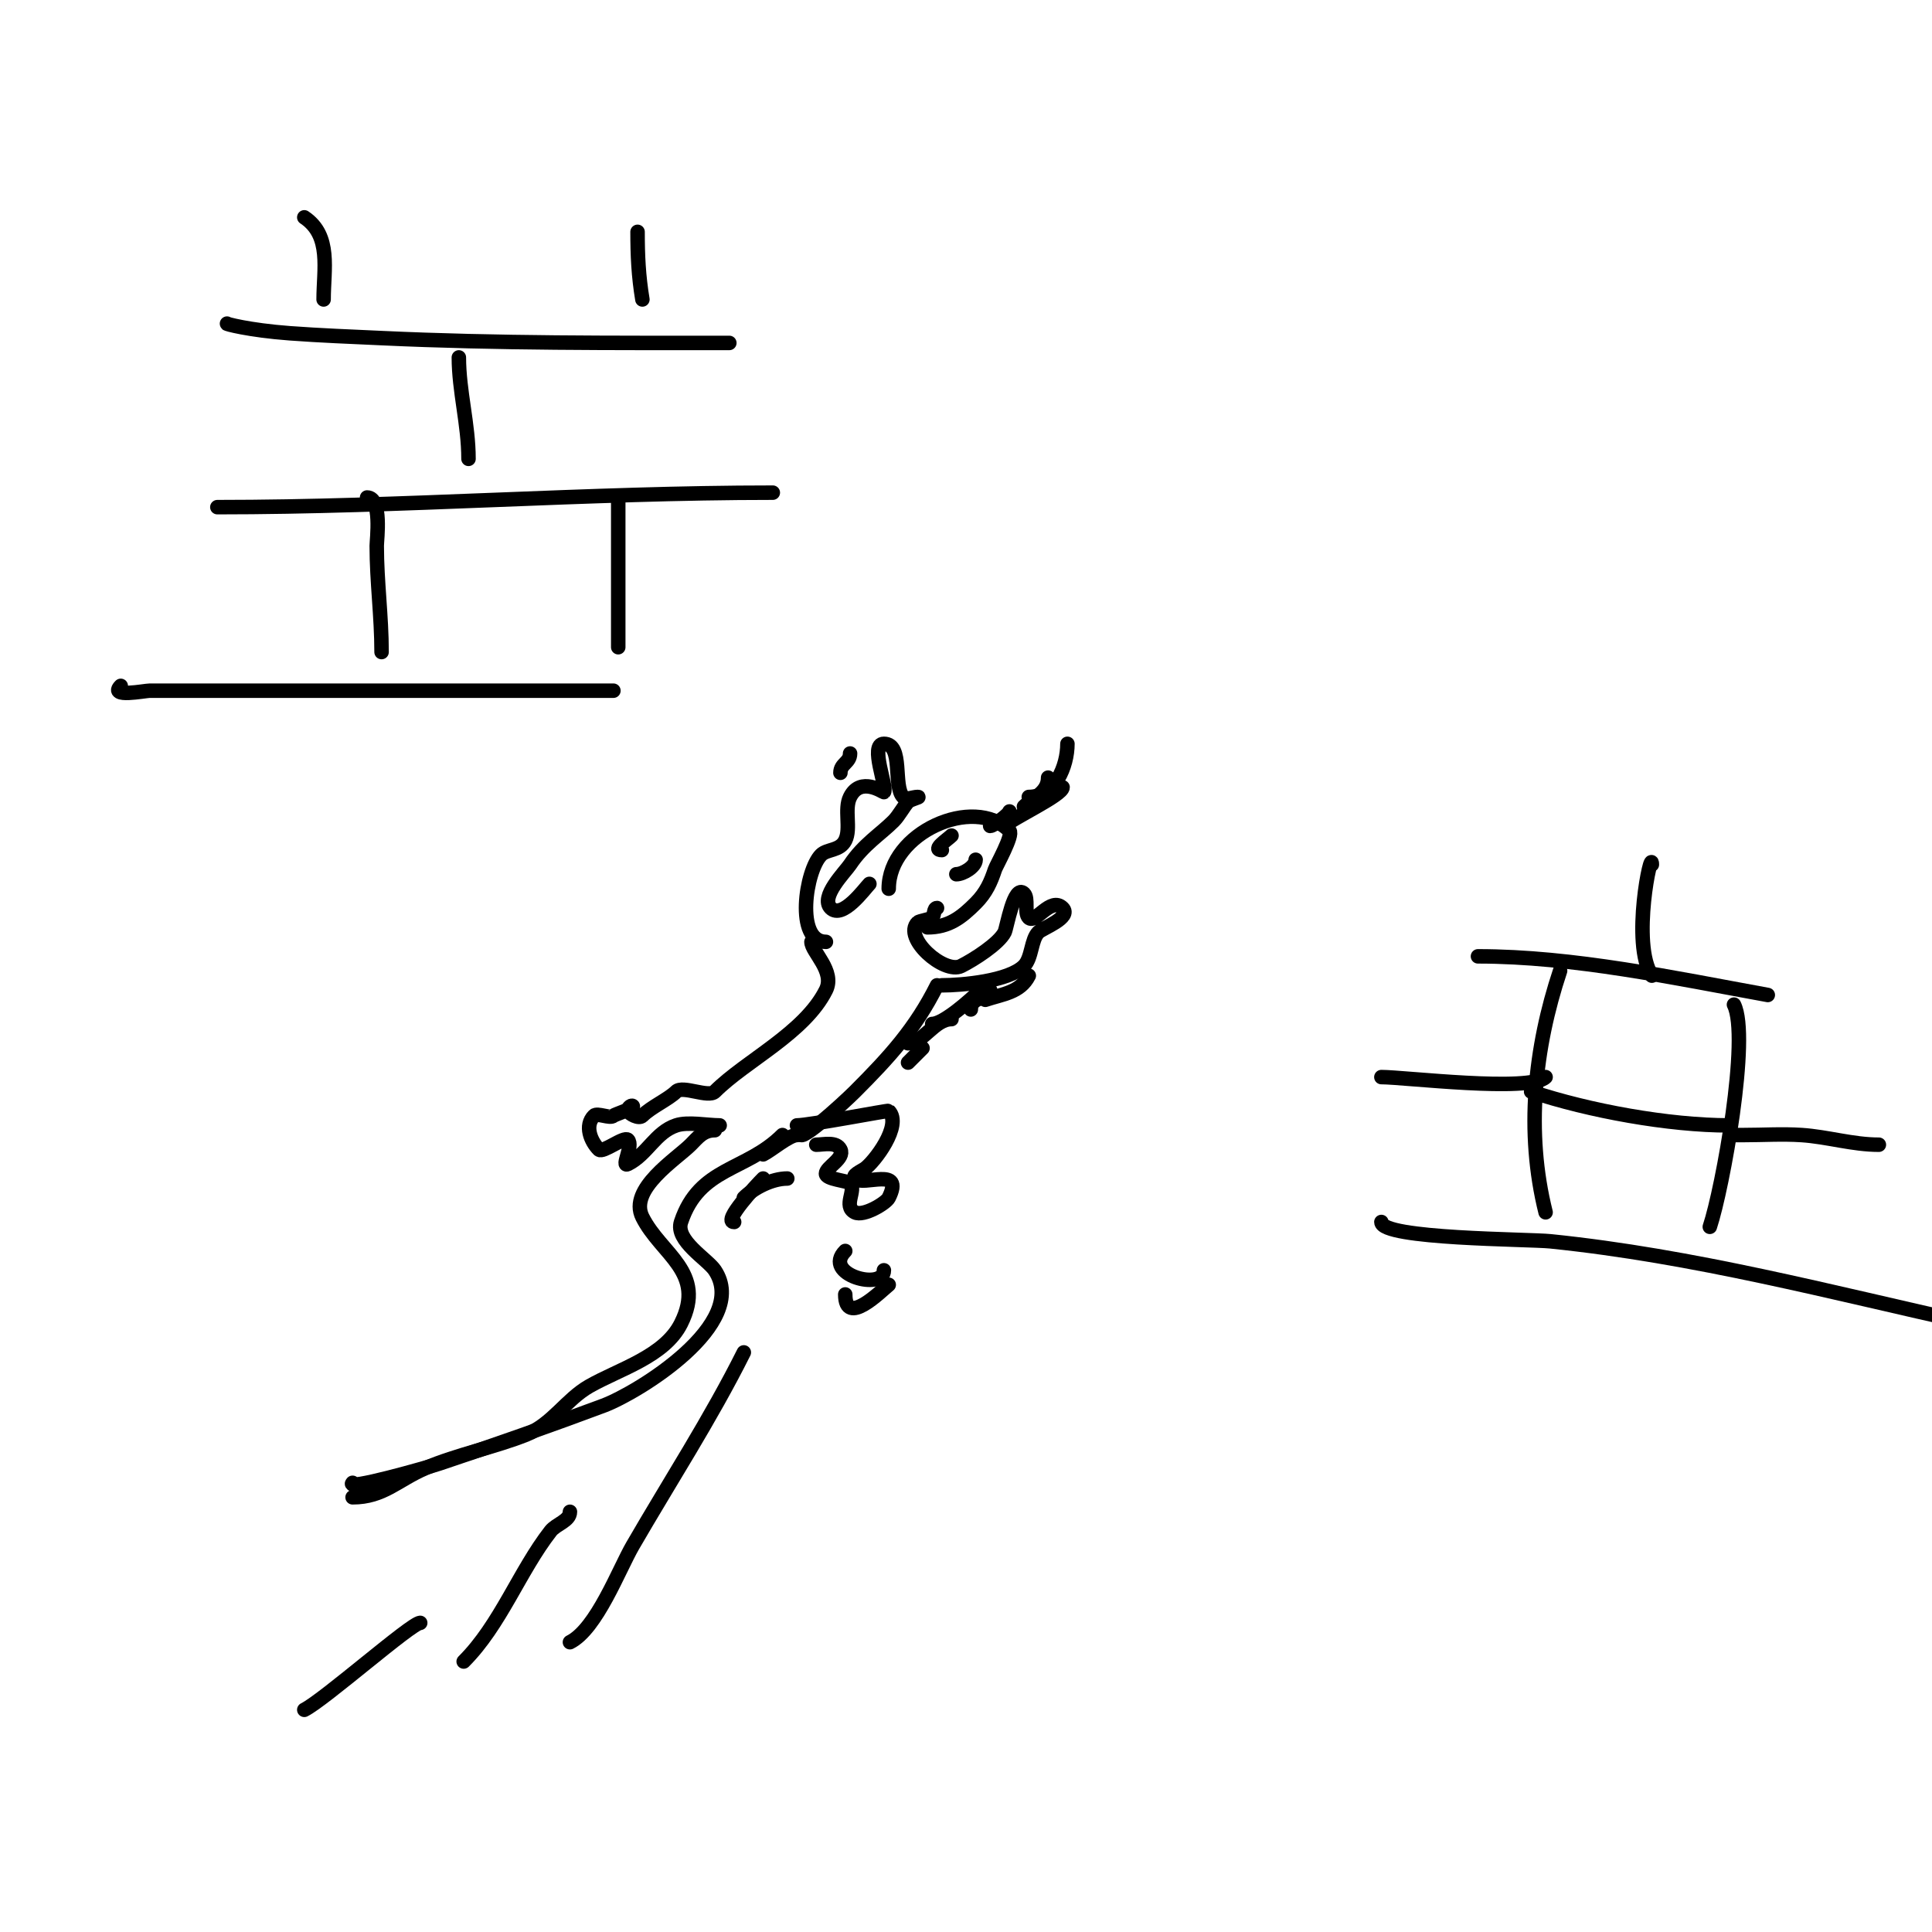 <svg viewBox='0 0 400 400' version='1.1' xmlns='http://www.w3.org/2000/svg' xmlns:xlink='http://www.w3.org/1999/xlink'><g fill='none' stroke='#000000' stroke-width='3' stroke-linecap='round' stroke-linejoin='round'><path d='M45,105c38.231,0 76.736,-3 115,-3'/><path d='M25,142c-2.531,2.531 4.956,1 6,1c4.333,0 8.667,0 13,0c7.333,0 14.667,0 22,0c20.333,0 40.667,0 61,0'/><path d='M76,103c3.133,0 2,8.768 2,10c0,7.405 1,14.6 1,22'/><path d='M128,103c0,10.333 0,20.667 0,31'/><path d='M95,74c0,6.956 2,13.84 2,21'/><path d='M47,67c-0.48,0 4.465,1.368 13,2c6.325,0.469 12.665,0.705 19,1c24.018,1.117 47.966,1 72,1'/><path d='M63,45c5.669,3.779 4,10.803 4,17'/><path d='M132,48c0,4.873 0.19,9.14 1,14'/><path d='M323,201c-5.315,15.945 -7.15,33.399 -3,50'/><path d='M359,208c3.347,6.693 -2.345,38.035 -5,46'/><path d='M317,226c11.984,3.995 28.491,7 41,7'/><path d='M320,223c-3.191,3.191 -29.299,0 -34,0'/><path d='M360,235c-2.667,0 0.667,0 1,0c4,0 8.009,-0.266 12,0c5.383,0.359 10.585,2 16,2'/><path d='M286,253c0,3.552 30.486,3.537 35,4c29.807,3.057 57.934,10.541 87,17'/><path d='M306,198c19.777,0 40.645,4.481 60,8'/><path d='M342,179c0,-3.905 -4.369,16.447 0,23'/><path d='M184,184c0,-11.565 17.544,-19.456 25,-12c0.86,0.86 -2.741,7.222 -3,8c-0.854,2.563 -1.807,4.807 -4,7c-2.971,2.971 -5.573,5 -10,5'/><path d='M208,171c1.601,-1.601 12,-6.401 12,-8'/><path d='M213,165c5.4,0 8,-6.353 8,-11'/><path d='M217,161c0,3.152 -3.284,4.284 -5,6'/><path d='M209,168c0,0.518 -3.261,3 -4,3'/><path d='M194,188c-0.745,0 -0.473,1.473 -1,2c-0.333,0.333 -2.667,0.667 -3,1c-3.132,3.132 5.477,10.762 9,9c2.566,-1.283 7.803,-4.607 9,-7c0.444,-0.887 1.937,-10.063 4,-8c1,1 0,4 1,5c1.365,1.365 4.533,-4.467 7,-2c1.957,1.957 -4.176,4.176 -5,5c-1.565,1.565 -1.31,5.31 -3,7c-3.137,3.137 -12.826,4 -17,4'/><path d='M180,183c-0.926,0.926 -5.579,7.421 -8,5c-2.28,-2.28 2.979,-7.469 4,-9c2.764,-4.146 6.287,-6.287 9,-9c1.107,-1.107 2.233,-3.233 3,-4c0.527,-0.527 2.745,-1 2,-1c-1,0 -2.293,0.707 -3,0c-2.185,-2.185 0.138,-11 -4,-11c-3.056,0 0.832,9.168 0,10c-0.08,0.08 -4.833,-3.333 -7,1c-1.274,2.547 0.239,6.522 -1,9c-1.108,2.215 -3.748,1.748 -5,3c-3.198,3.198 -5.435,18 1,18'/><path d='M168,195c0,2.043 4.962,6.075 3,10c-4.449,8.898 -16.57,14.57 -23,21c-1.333,1.333 -6.667,-1.333 -8,0c-1.577,1.577 -5.183,3.183 -7,5c-0.733,0.733 -2.685,-0.37 -3,-1c-0.211,-0.422 0.667,-1.333 1,-1c0.423,0.423 -3.753,1.753 -4,2c-0.667,0.667 -3.333,-0.667 -4,0c-2.029,2.029 -0.707,5.293 1,7c0.787,0.787 5.213,-2.787 6,-2c1.179,1.179 -1.491,5.745 0,5c4.017,-2.009 5.698,-6.566 10,-8c2.426,-0.809 6.415,0 9,0'/><path d='M194,204c-4.471,8.943 -9.802,14.802 -17,22c-2.553,2.553 -13.054,12.109 -11,8'/><path d='M165,233c2.586,0 18.859,-3.141 19,-3c2.918,2.918 -3.062,10.708 -5,12c-0.784,0.523 -2.667,1.333 -2,2c1.707,1.707 10.329,-2.657 7,4c-0.538,1.076 -5.183,3.909 -7,3c-2.533,-1.266 0.379,-4.621 -1,-6c-0.576,-0.576 -5,-0.823 -5,-2c0,-1.361 3.937,-3.126 3,-5c-0.857,-1.715 -3.471,-1 -5,-1'/><path d='M165,235c-1.618,0 -5.285,3.143 -7,4'/><path d='M162,235c-7.534,7.534 -17.175,6.525 -21,18c-1.276,3.828 5.462,7.693 7,10c7.395,11.092 -16.003,25.376 -23,28c-10.971,4.114 -22.842,8.281 -34,12c-2.463,0.821 -19.721,5.721 -18,4'/><path d='M148,234c-2.435,0 -3.53,1.53 -5,3c-2.974,2.974 -12.908,9.184 -10,15c3.859,7.719 13.316,11.369 8,22c-3.424,6.847 -12.764,9.436 -19,13c-4.781,2.732 -7.652,7.861 -13,10c-6.633,2.653 -14.292,4.125 -21,7c-5.666,2.428 -8.622,6 -15,6'/><path d='M175,259c-4.87,4.87 8,8.338 8,4'/><path d='M175,268c0,6.832 7.382,-0.706 9,-2'/><path d='M202,178c0,1.42 -2.608,3 -4,3'/><path d='M197,173c-0.802,0.802 -4.17,3 -2,3'/><path d='M176,156c0,1.928 -2,2.072 -2,4'/><path d='M213,202c-1.757,3.514 -5.441,3.813 -9,5'/><path d='M205,205c0,2.022 -4,1.059 -4,4'/><path d='M203,205c-1.978,1.978 -7.626,7 -10,7'/><path d='M197,211c-3.571,0 -5.889,5 -9,5'/><path d='M191,217c-1,1 -2,2 -3,3'/><path d='M163,244c-3.115,0 -6.906,1.906 -9,4'/><path d='M158,244c-1.384,1.384 -8.49,9 -6,9'/><path d='M154,280c-6.842,13.685 -15.328,26.748 -23,40c-2.856,4.933 -7.485,17.243 -13,20'/><path d='M118,313c0,1.886 -2.842,2.512 -4,4c-6.453,8.297 -10.404,19.404 -18,27'/><path d='M87,336c-1.798,0 -19.875,15.937 -24,18'/></g>
</svg>